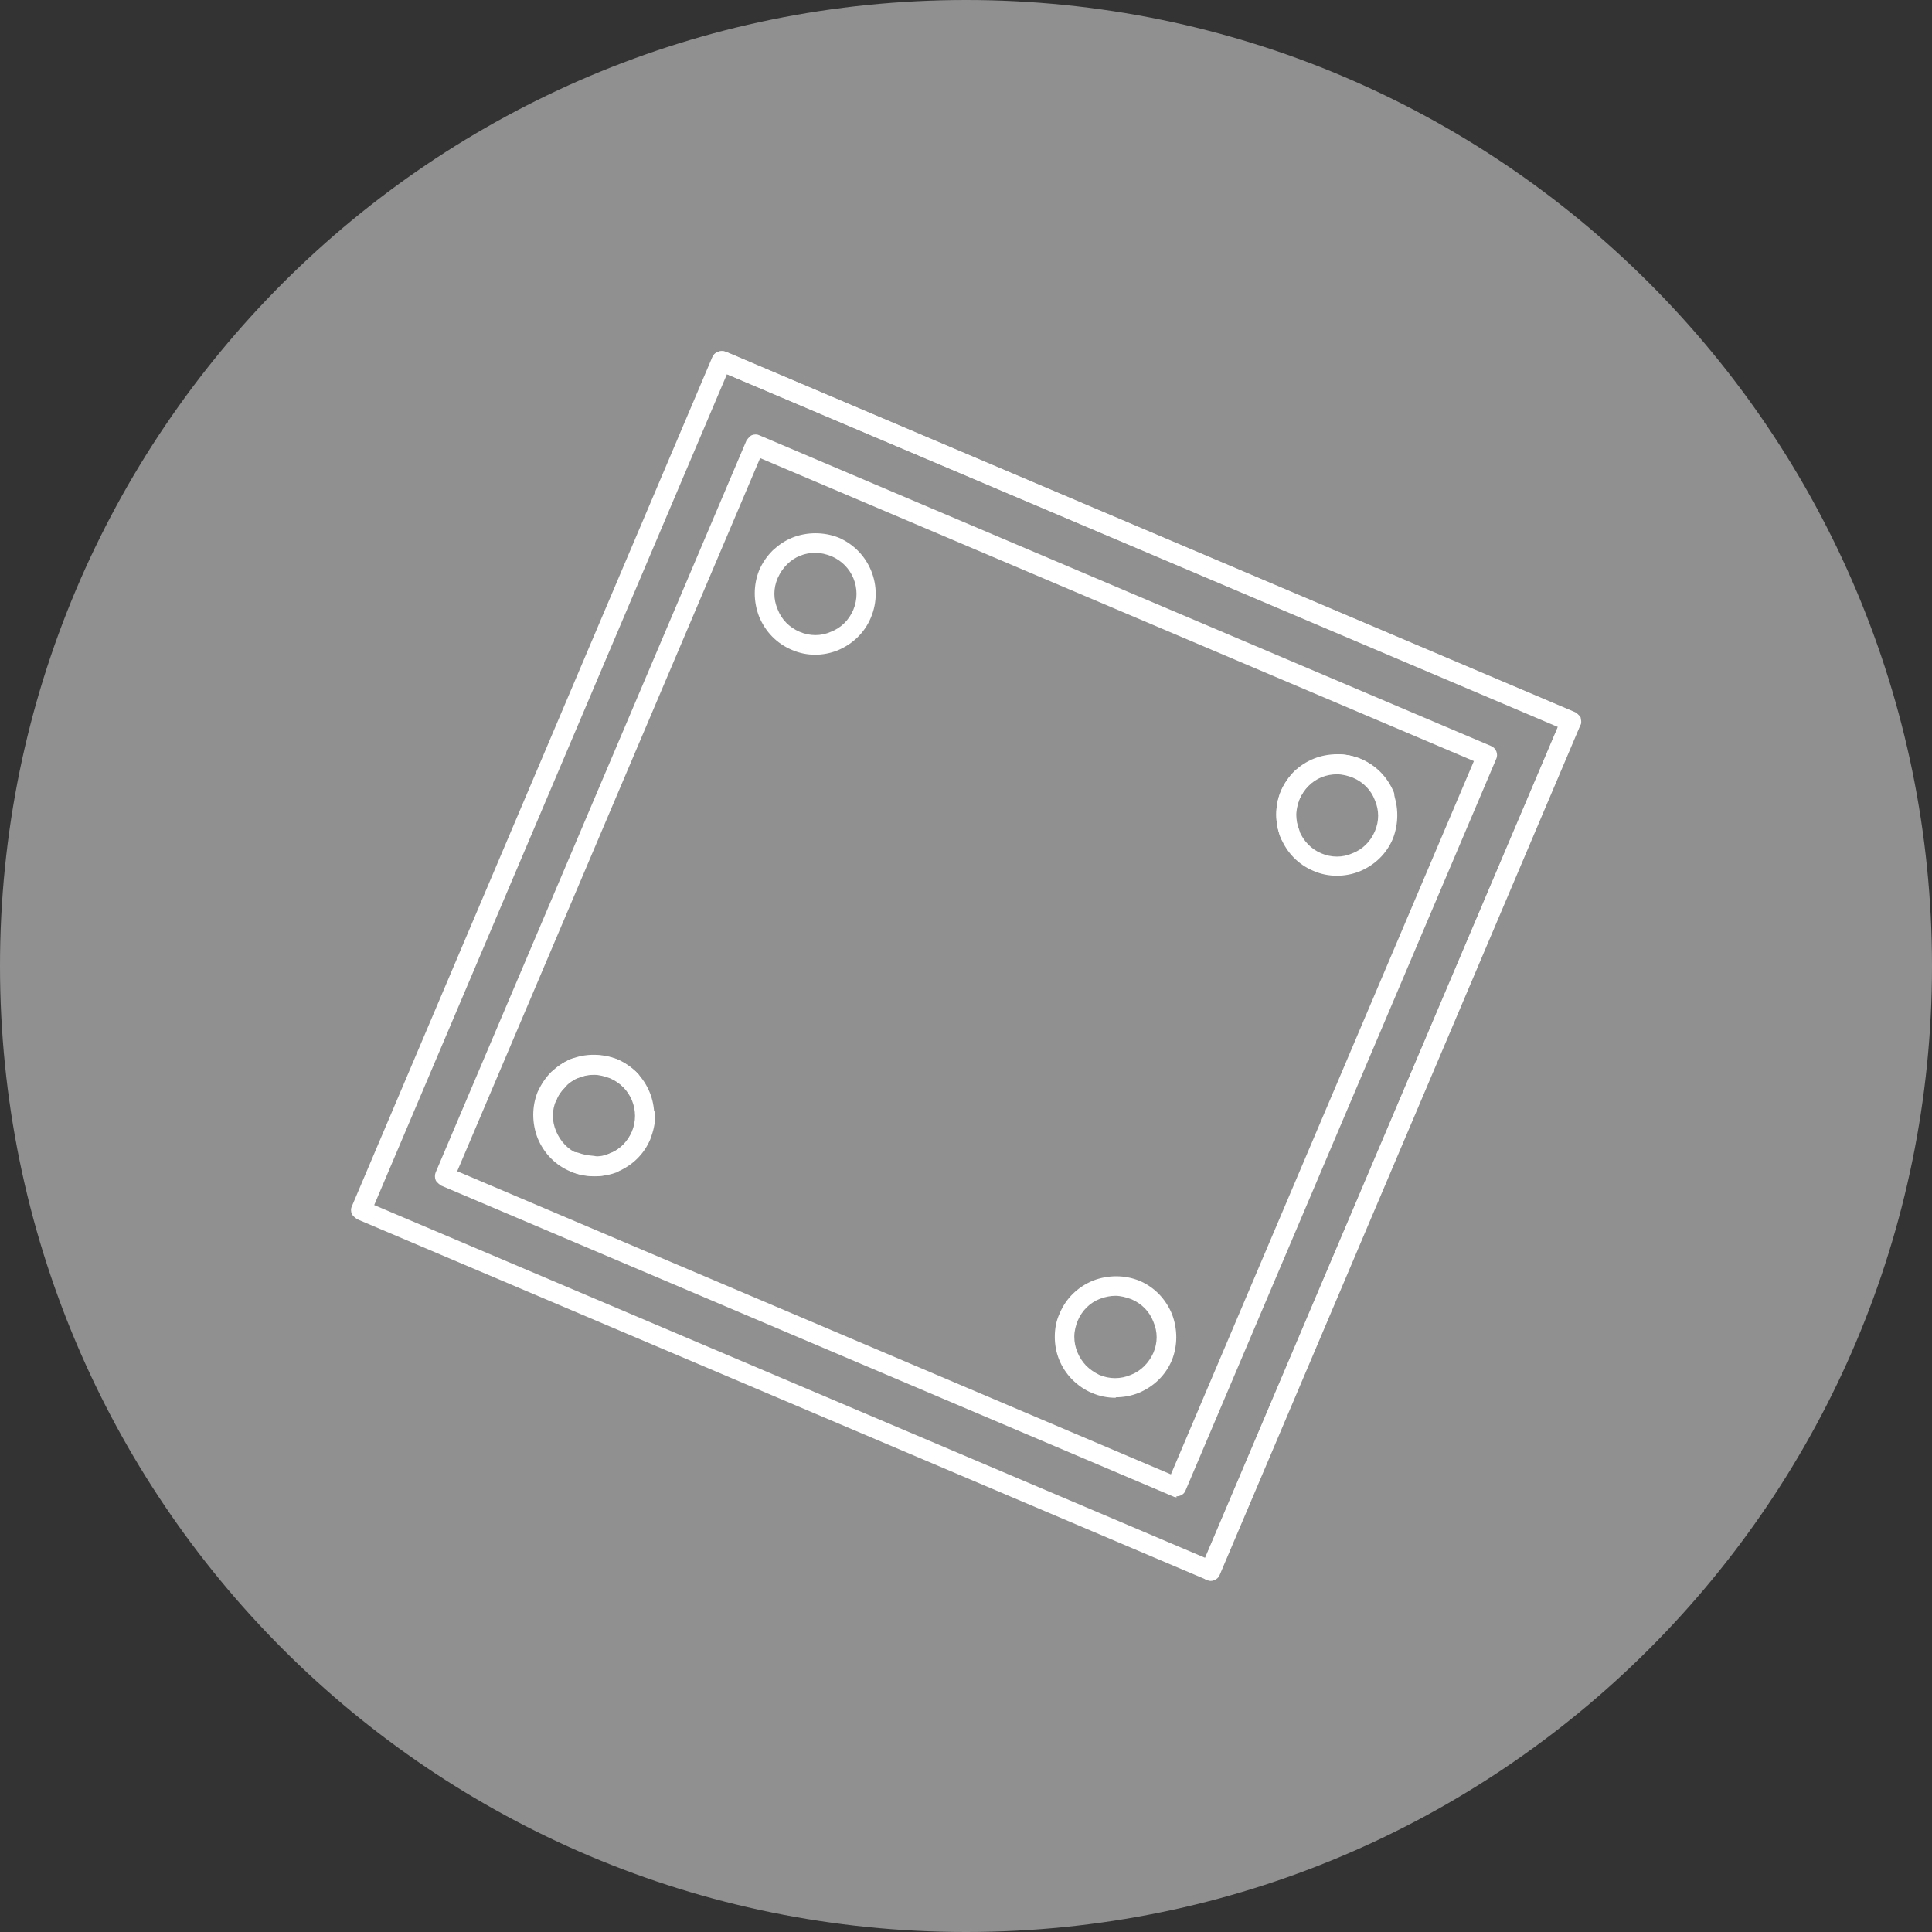 <?xml version="1.0" encoding="UTF-8"?><svg id="Layer_4" xmlns="http://www.w3.org/2000/svg" viewBox="0 0 39.6 39.6"><rect x="0" y="0" width="39.6" height="39.6" fill="#333333" stroke="none"/><defs><style>.cls-1{fill:#fff;}.cls-1,.cls-2{stroke-width:0px;}.cls-2{fill:#919091;}</style></defs><path class="cls-2" d="M19.8,39.6c10.93,0,19.8-8.86,19.8-19.8S30.73,0,19.8,0,0,8.86,0,19.8s8.86,19.8,19.8,19.8"/><path class="cls-1" d="M12.18,22.03c-.11,0-.22.02-.32.06-.1.04-.19.1-.27.18-.08.08-.14.17-.19.28-.09.21-.09.43,0,.64.09.21.24.37.45.46.21.09.44.09.64,0,.21-.08.37-.25.46-.45.18-.43-.02-.92-.45-1.1-.11-.04-.22-.07-.33-.07M12.18,24.11c-.17,0-.33-.03-.49-.1-.31-.13-.54-.37-.67-.68-.12-.31-.12-.65,0-.95.07-.15.16-.29.28-.41.12-.11.25-.2.4-.26.29-.12.64-.12.95,0,.63.27.93,1,.66,1.64-.13.31-.37.54-.68.67-.15.06-.31.09-.47.09"/><path class="cls-1" d="M24.81,32.4s-.05,0-.08-.02c-.08-.03-.12-.11-.12-.19,0-.03,0-.05.02-.08l7.31-17.22L14.71,7.59c-.08-.03-.12-.11-.12-.19,0-.03,0-.05.02-.08.04-.1.16-.15.27-.11l17.41,7.39s.09.06.11.11c0,.03.01.05.01.08s0,.05-.02.08l-7.39,17.41c-.03.08-.11.12-.19.12"/><path class="cls-1" d="M9.38,24.01l14.62,6.21,6.21-14.62-14.63-6.21-6.21,14.62ZM24.12,30.69s-.05,0-.08-.02l-15-6.37s-.09-.06-.11-.11c-.02-.05-.02-.11,0-.16l6.37-15s.06-.09.11-.11c.05-.02.11-.02.15,0l15,6.37c.05.02.09.06.11.11.02.05.02.11,0,.15l-6.37,15c-.03.08-.11.12-.19.12M7.67,24.7l17.03,7.23,7.23-17.03L14.9,7.67l-7.23,17.03ZM24.81,32.4s-.05,0-.08-.02l-17.41-7.39s-.09-.06-.11-.11c-.02-.05-.02-.11,0-.15L14.6,7.32c.04-.1.16-.15.27-.11l17.4,7.39c.1.04.15.16.11.27l-7.39,17.41s-.06.09-.11.11c-.02.01-.05.01-.08.01"/><path class="cls-1" d="M16.72,11.33c-.11,0-.22.02-.32.06-.1.04-.19.1-.27.18-.08.08-.14.17-.19.28-.09.21-.09.43,0,.64.08.21.24.37.45.46.21.09.44.09.64,0,.21-.08.37-.24.46-.45.18-.43-.02-.92-.45-1.1-.1-.04-.22-.07-.33-.07M16.72,13.42c-.17,0-.33-.03-.49-.1-.31-.13-.54-.37-.67-.68-.12-.31-.12-.65,0-.95.07-.16.16-.29.28-.41.12-.11.25-.2.4-.26.3-.12.65-.12.95,0,.63.27.93,1,.66,1.64-.13.31-.37.54-.68.67-.15.06-.31.09-.47.09"/><path class="cls-1" d="M12.93,22.34c-.05,0-.11-.02-.15-.06-.08-.08-.17-.14-.28-.19-.21-.09-.43-.09-.64,0-.1.04-.22,0-.26-.11-.01-.02-.02-.05-.02-.07,0-.08.05-.16.13-.19.31-.12.65-.12.95,0,.15.07.29.16.41.28.04.04.06.09.06.14s-.02.11-.06.14c-.04.04-.09.06-.14.06"/><path class="cls-1" d="M12.57,24.04c-.08,0-.16-.05-.19-.13-.01-.02-.01-.05-.01-.08,0-.08.05-.16.13-.19.21-.08.37-.24.46-.45.04-.1.07-.21.07-.33,0-.11.09-.2.2-.2h0c.11,0,.2.09.2.2h0c0,.17-.04.33-.1.49-.13.31-.37.54-.68.67-.02.01-.05.01-.08.01"/><path class="cls-1" d="M12.19,24.1s-.05,0-.08,0c-.11,0-.19-.09-.19-.2,0,0,0,0,0-.01,0-.11.11-.19.21-.19.14.01.26-.01.35-.05.1-.04.22,0,.26.11.01.03.02.05.02.08,0,.08-.05.15-.12.19-.14.05-.29.08-.45.08"/><path class="cls-1" d="M11.43,22.35c-.05,0-.1-.02-.14-.06-.04-.04-.06-.09-.06-.15s.02-.1.06-.14c.13-.14.28-.24.43-.3.1-.04.22.01.26.11,0,.02.01.05.01.08,0,.08-.05.16-.13.19-.1.04-.19.11-.29.2-.04.04-.09.06-.15.06"/><path class="cls-1" d="M12.13,24.1h-.01c-.16,0-.3-.04-.42-.09-.08-.03-.12-.11-.12-.19,0-.03,0-.05.01-.08.04-.11.16-.15.27-.11.08.03.17.05.29.06.11,0,.19.1.19.2,0,0,0,0,0,.01,0,.11-.1.19-.2.19"/><path class="cls-1" d="M11.22,22.66s-.05,0-.08-.02c-.08-.03-.12-.11-.12-.19,0-.03,0-.05.02-.08.05-.13.14-.25.25-.37.08-.08.21-.08.29,0,.04.04.06.09.06.15s-.02.1-.06.14c-.08.08-.14.16-.17.25-.03.08-.11.12-.19.12"/><path class="cls-1" d="M28.38,16.52c-.08,0-.16-.05-.19-.13-.08-.21-.24-.37-.45-.46-.1-.04-.21-.07-.33-.07s-.2-.09-.2-.2.09-.2.2-.2c.17,0,.33.03.49.1.31.13.54.37.67.68.01.03.01.05.01.08,0,.08-.05.16-.13.19-.02.01-.05.01-.08.01"/><path class="cls-1" d="M26.44,17.3c-.08,0-.16-.05-.19-.13-.06-.15-.09-.31-.09-.47,0-.17.03-.33.1-.49.07-.16.16-.29.28-.41.08-.08.21-.07.29,0,.04.04.06.09.06.14s-.02.11-.06.15c-.08.08-.14.17-.19.28-.04.11-.07.22-.07.33,0,.11.02.21.06.31.01.03.01.05.01.08,0,.08-.05.16-.13.19-.02.01-.05.01-.08.01"/><path class="cls-1" d="M27.41,15.87c-.11,0-.22.02-.32.06-.1.04-.19.1-.27.18-.08.08-.14.17-.19.28-.09.21-.09.43,0,.64s.24.37.45.46c.21.09.44.09.64,0,.21-.08.37-.24.46-.45.09-.21.09-.43,0-.64-.08-.21-.24-.37-.45-.46-.1-.04-.22-.07-.33-.07M27.41,17.95c-.17,0-.33-.03-.49-.1-.31-.13-.54-.37-.67-.68-.12-.31-.12-.65,0-.95.07-.16.16-.29.28-.41.11-.11.25-.2.4-.26.3-.12.65-.12.95,0,.31.13.54.37.67.68.12.31.12.65,0,.96-.13.31-.37.54-.68.67-.15.06-.31.09-.47.09"/><path class="cls-1" d="M22.48,26.44h0,0ZM22.87,26.56c-.11,0-.21.02-.32.06-.21.08-.37.24-.46.45-.04.1-.07.21-.07.33,0,.22.09.43.24.59.08.08.17.14.27.19.21.09.44.09.65,0,.21-.08.37-.25.46-.45.09-.21.09-.43,0-.64-.08-.21-.24-.37-.45-.46-.11-.04-.22-.07-.33-.07M22.87,28.65c-.17,0-.33-.03-.49-.1-.15-.06-.29-.16-.41-.28-.23-.24-.35-.54-.35-.87,0-.17.03-.33.1-.48.13-.31.37-.54.68-.67.31-.12.65-.12.95,0,.31.13.54.37.67.68.12.31.12.65,0,.95-.13.31-.37.54-.68.67-.15.06-.31.09-.47.09"/></svg>